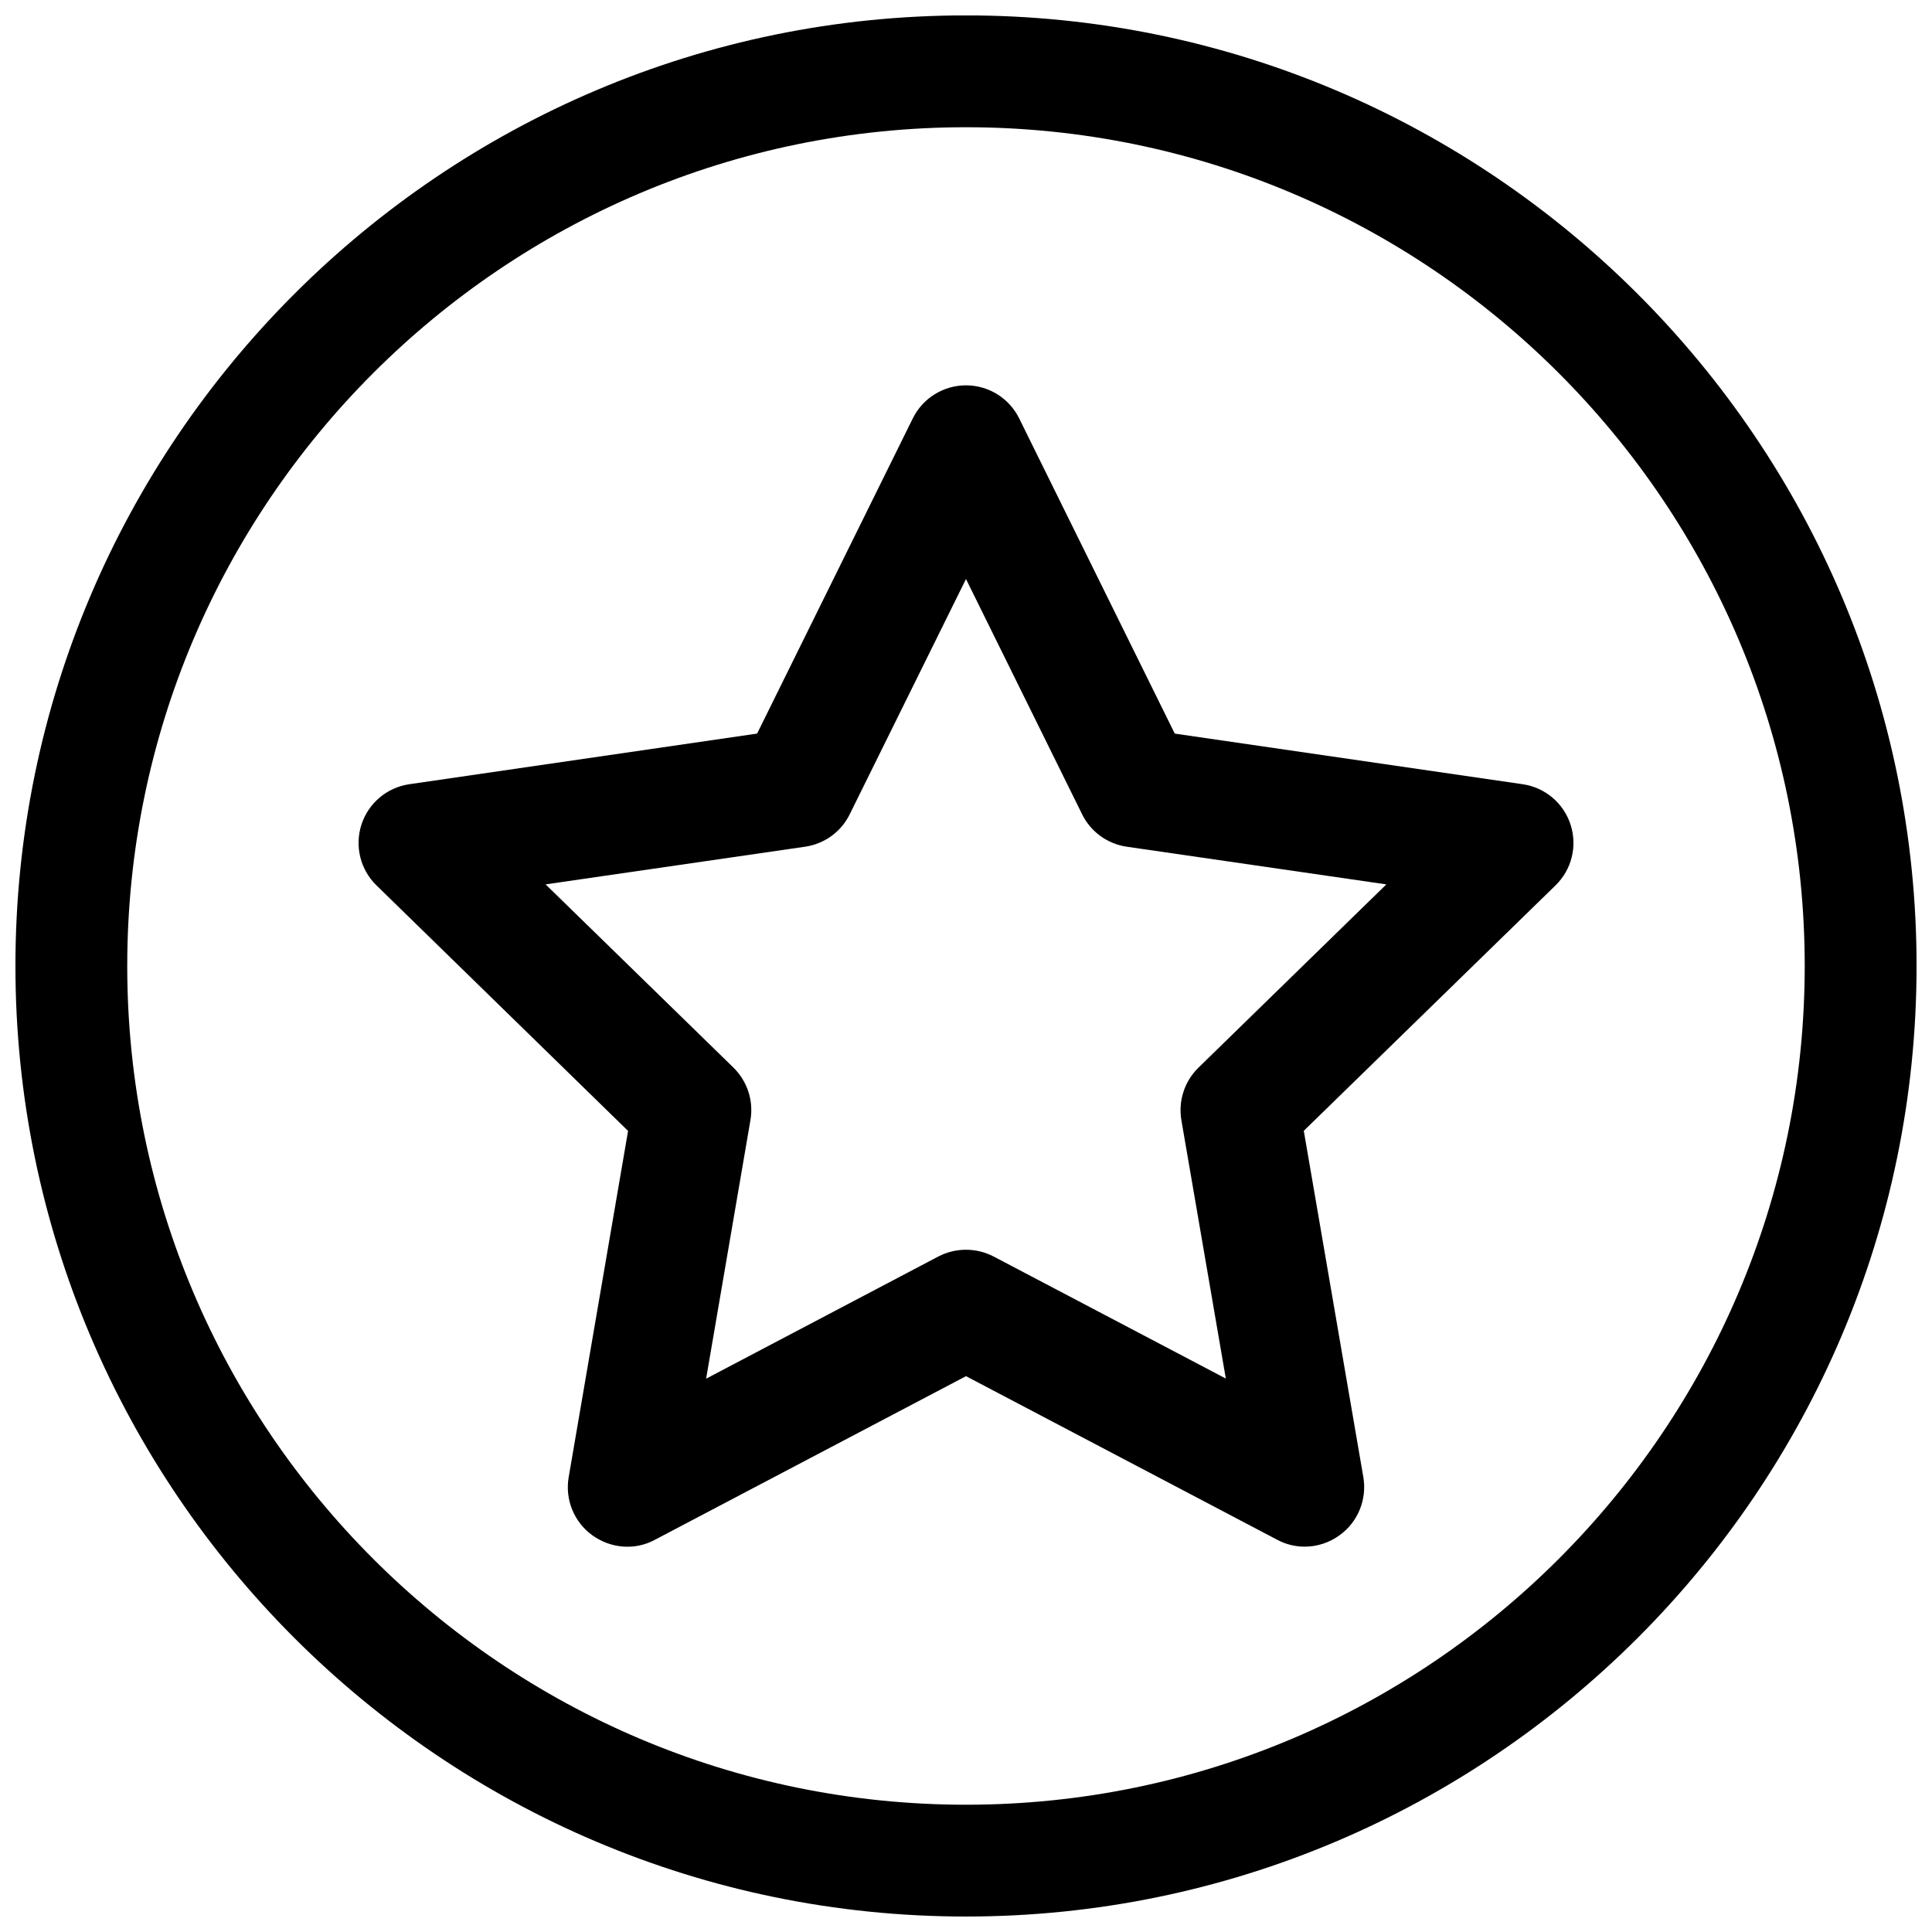 <?xml version="1.0" encoding="UTF-8"?>
<!-- The Best Svg Icon site in the world: iconSvg.co, Visit us! https://iconsvg.co -->
<svg width="800px" height="800px" version="1.1" viewBox="144 144 512 512" xmlns="http://www.w3.org/2000/svg">
 <defs>
  <clipPath id="a">
   <path d="m148.09 148.09h503.81v503.81h-503.81z"/>
  </clipPath>
 </defs>
 <g clip-path="url(#a)">
  <path d="m400 651.9c-138.89 0-251.91-113.01-251.91-251.91 0-138.89 113.01-251.91 251.91-251.91s251.91 113.01 251.91 251.91c-0.004 138.89-113.02 251.91-251.91 251.91zm0-474.18c-122.59 0-222.28 99.691-222.28 222.28 0 122.58 99.691 222.27 222.28 222.27 122.58 0 222.27-99.691 222.27-222.27 0-122.59-99.691-222.28-222.27-222.28z"/>
 </g>
 <path d="m489.77 553.88c-2.519 0-5.008-0.598-7.305-1.828l-82.465-43.355-82.438 43.359c-5.258 2.867-11.715 2.332-16.594-1.195-4.848-3.496-7.273-9.477-6.266-15.367l15.742-91.789-66.66-65.055c-4.312-4.188-5.824-10.422-4-16.121 1.859-5.699 6.769-9.855 12.723-10.707l92.133-13.414 41.25-83.508c2.644-5.383 8.125-8.781 14.109-8.781s11.461 3.402 14.105 8.785l41.219 83.508 92.195 13.414c5.918 0.852 10.863 5.008 12.691 10.707 1.859 5.699 0.316 11.934-4 16.121l-66.691 65.023 15.777 91.758c1.008 5.918-1.418 11.902-6.266 15.398-2.742 2.008-6.016 3.047-9.262 3.047zm-201.18-175.51 49.781 48.555c3.684 3.621 5.387 8.816 4.504 13.918l-11.746 68.52 61.527-32.371c4.598-2.394 10.078-2.394 14.672 0l61.527 32.34-11.773-68.457c-0.883-5.102 0.82-10.328 4.535-13.949l49.781-48.555-68.801-9.984c-5.133-0.754-9.57-3.965-11.84-8.625l-30.762-62.316-30.797 62.316c-2.266 4.66-6.707 7.871-11.84 8.625z"/>
</svg>